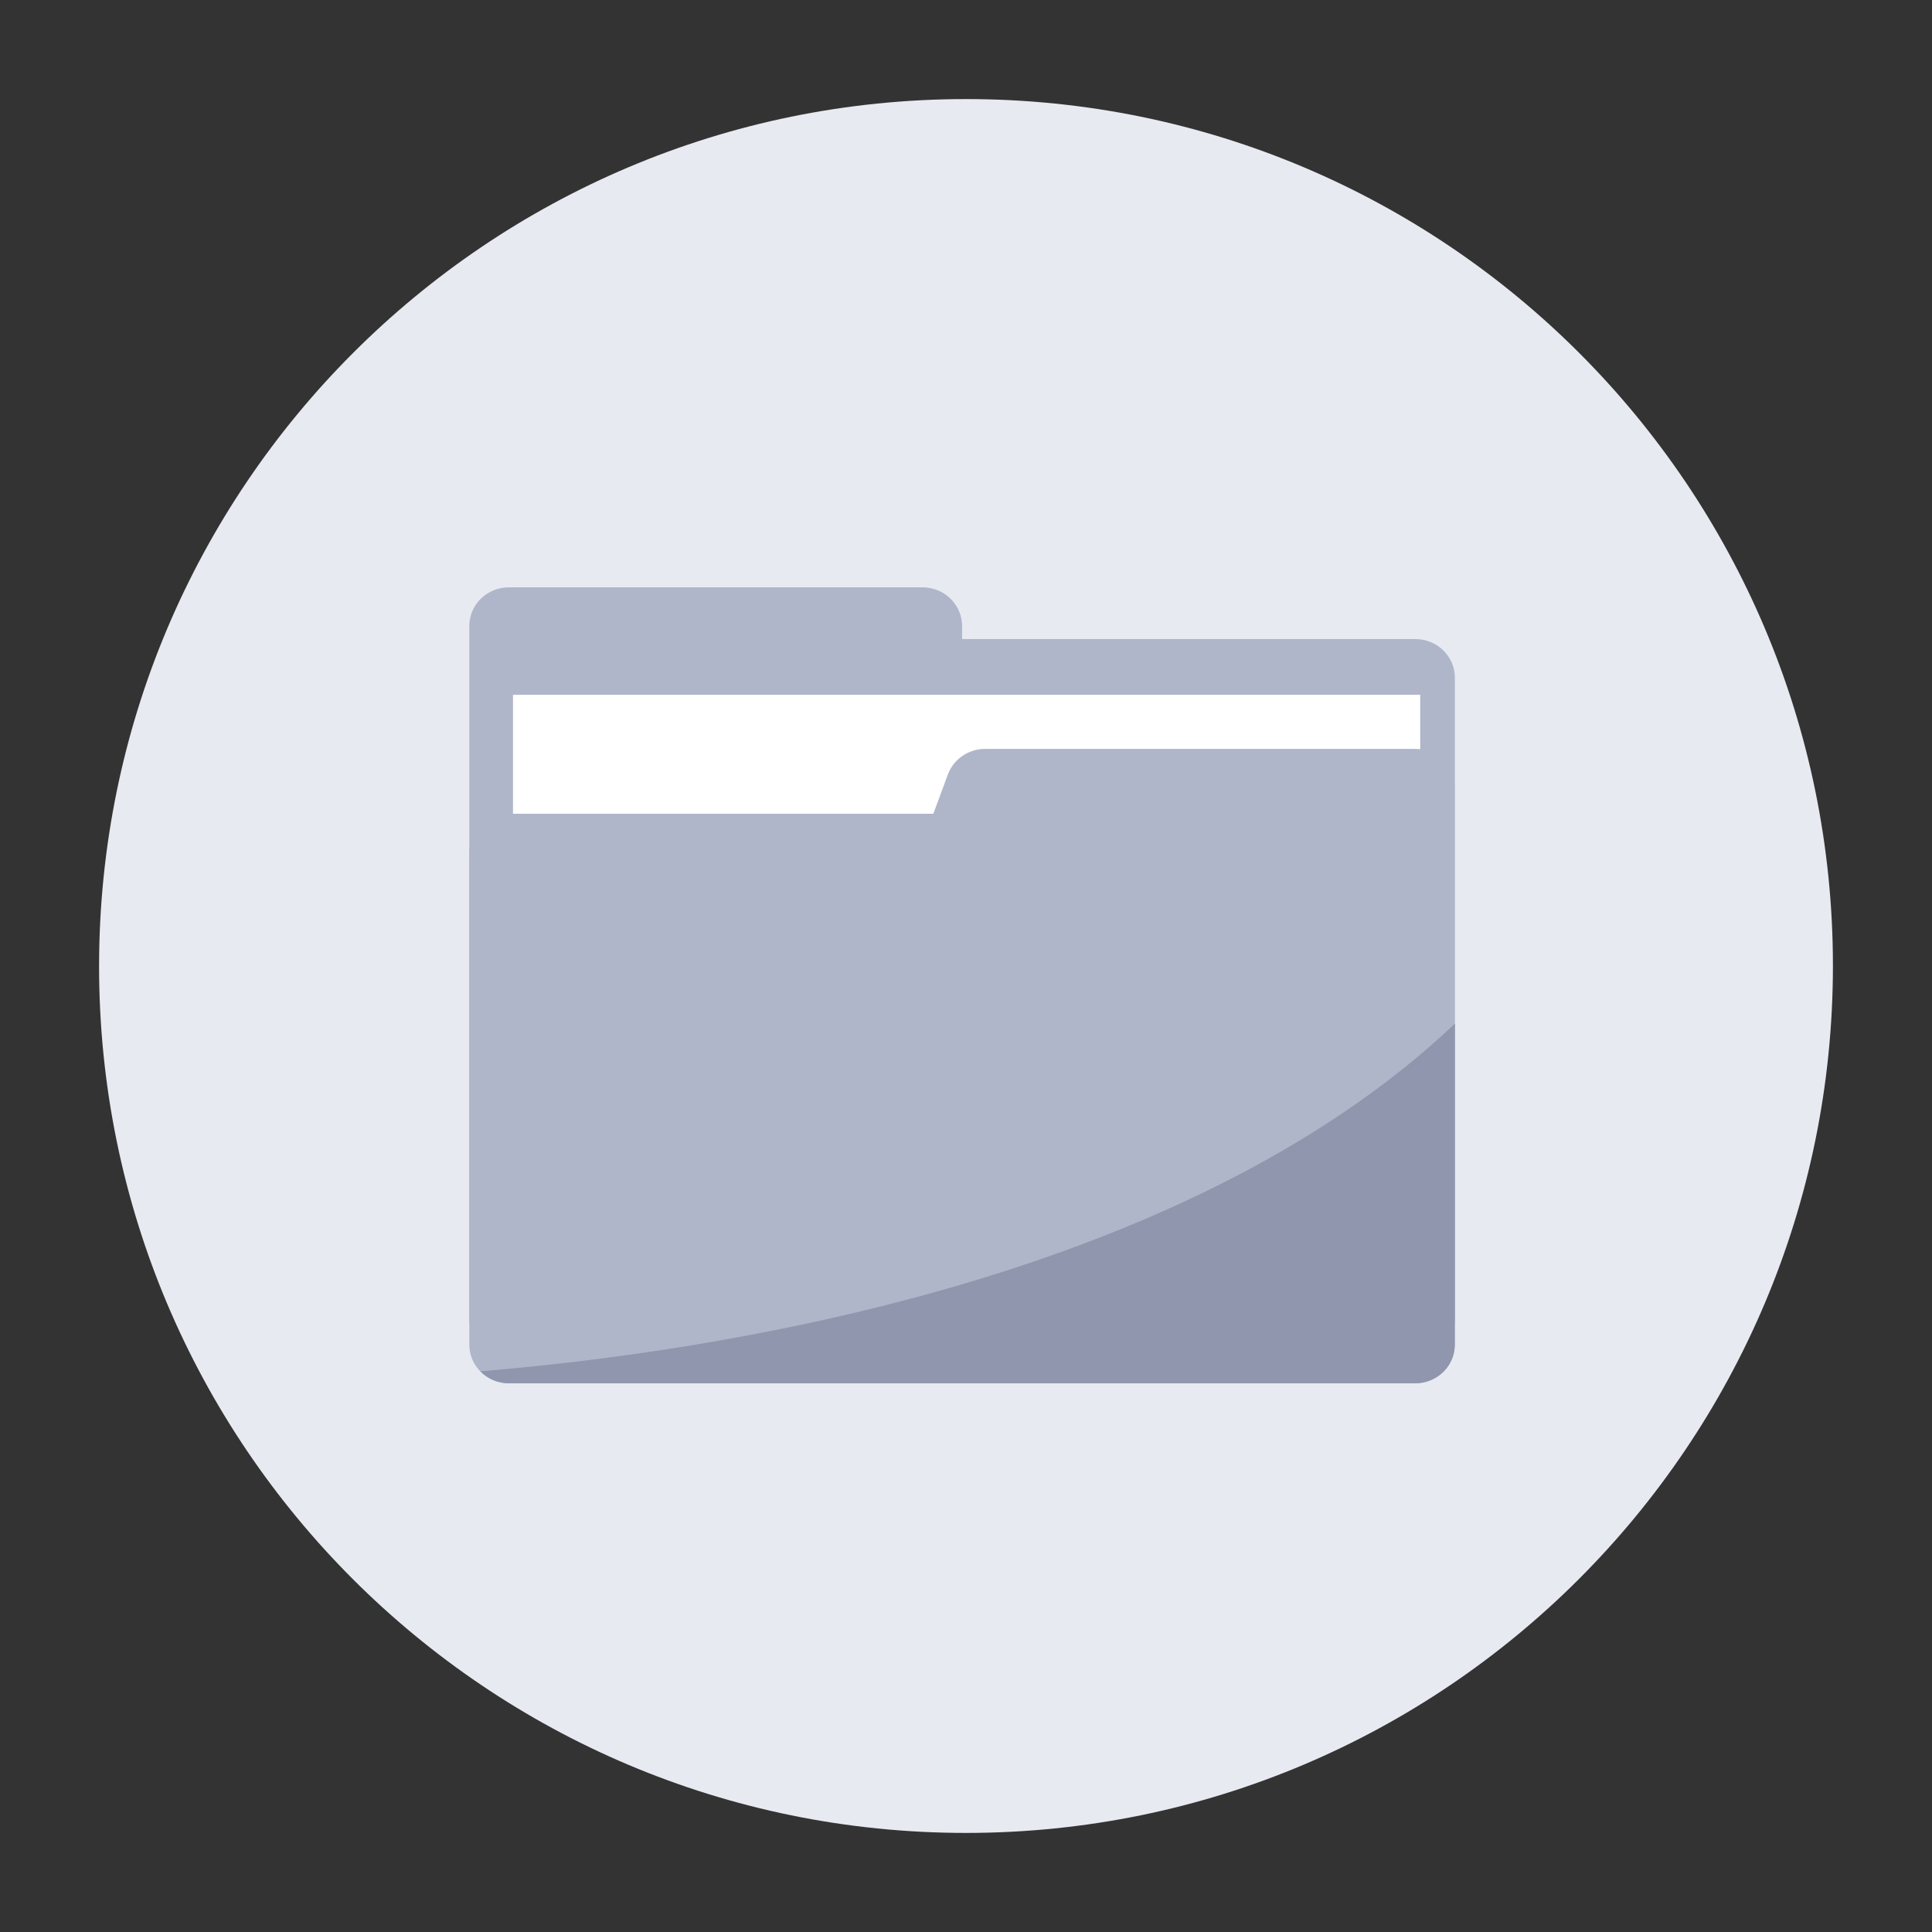 <svg width="78" height="78" viewBox="0 0 78 78" fill="none" xmlns="http://www.w3.org/2000/svg">
<rect x="0" y="0" width="78" height="78" fill="#333333" stroke="none"/>
<path d="M39 74C58.335 74 74 58.324 74 38.988C74 19.651 58.335 4 39 4C19.665 4 4 19.676 4 39.012C4 58.349 19.665 74 39 74Z" fill="#E8EAF2"/>
<g clip-path="url(#clip0)">
<path d="M38.842 25.806V25.276C38.842 24.41 38.126 23.712 37.244 23.712H20.546C19.663 23.712 18.947 24.41 18.947 25.27V53.411H58.737V27.358C58.737 26.498 58.02 25.8 57.139 25.8H38.842V25.806Z" fill="#B0B6C9"/>
<path d="M57.338 28.05H20.711V53.695H57.338V28.05Z" fill="white"/>
<path d="M38.272 31.257L37.681 32.854H20.546C19.663 32.854 18.947 33.552 18.947 34.418V54.291C18.947 55.15 19.663 55.849 20.546 55.849H57.132C58.014 55.849 58.73 55.15 58.73 54.291V31.793C58.73 30.934 58.014 30.235 57.132 30.235H39.784C39.107 30.229 38.504 30.643 38.272 31.257Z" fill="#B0B6C9"/>
<path d="M58.737 54.283V41.328C47.682 51.814 28.517 54.613 19.392 55.363C19.683 55.66 20.095 55.848 20.546 55.848H57.132C58.02 55.848 58.737 55.15 58.737 54.283Z" fill="#8F96AD"/>
<path d="M35.108 34.113H21.58C20.864 34.113 20.287 34.676 20.287 35.374V38.167C22.561 36.641 27.694 34.727 35.108 34.113Z" fill="#B0B6C9"/>
</g>
<defs>
<clipPath id="clip0">
<rect width="39.789" height="32.136" fill="white" transform="translate(18.947 23.712)"/>
</clipPath>
</defs>
</svg>
